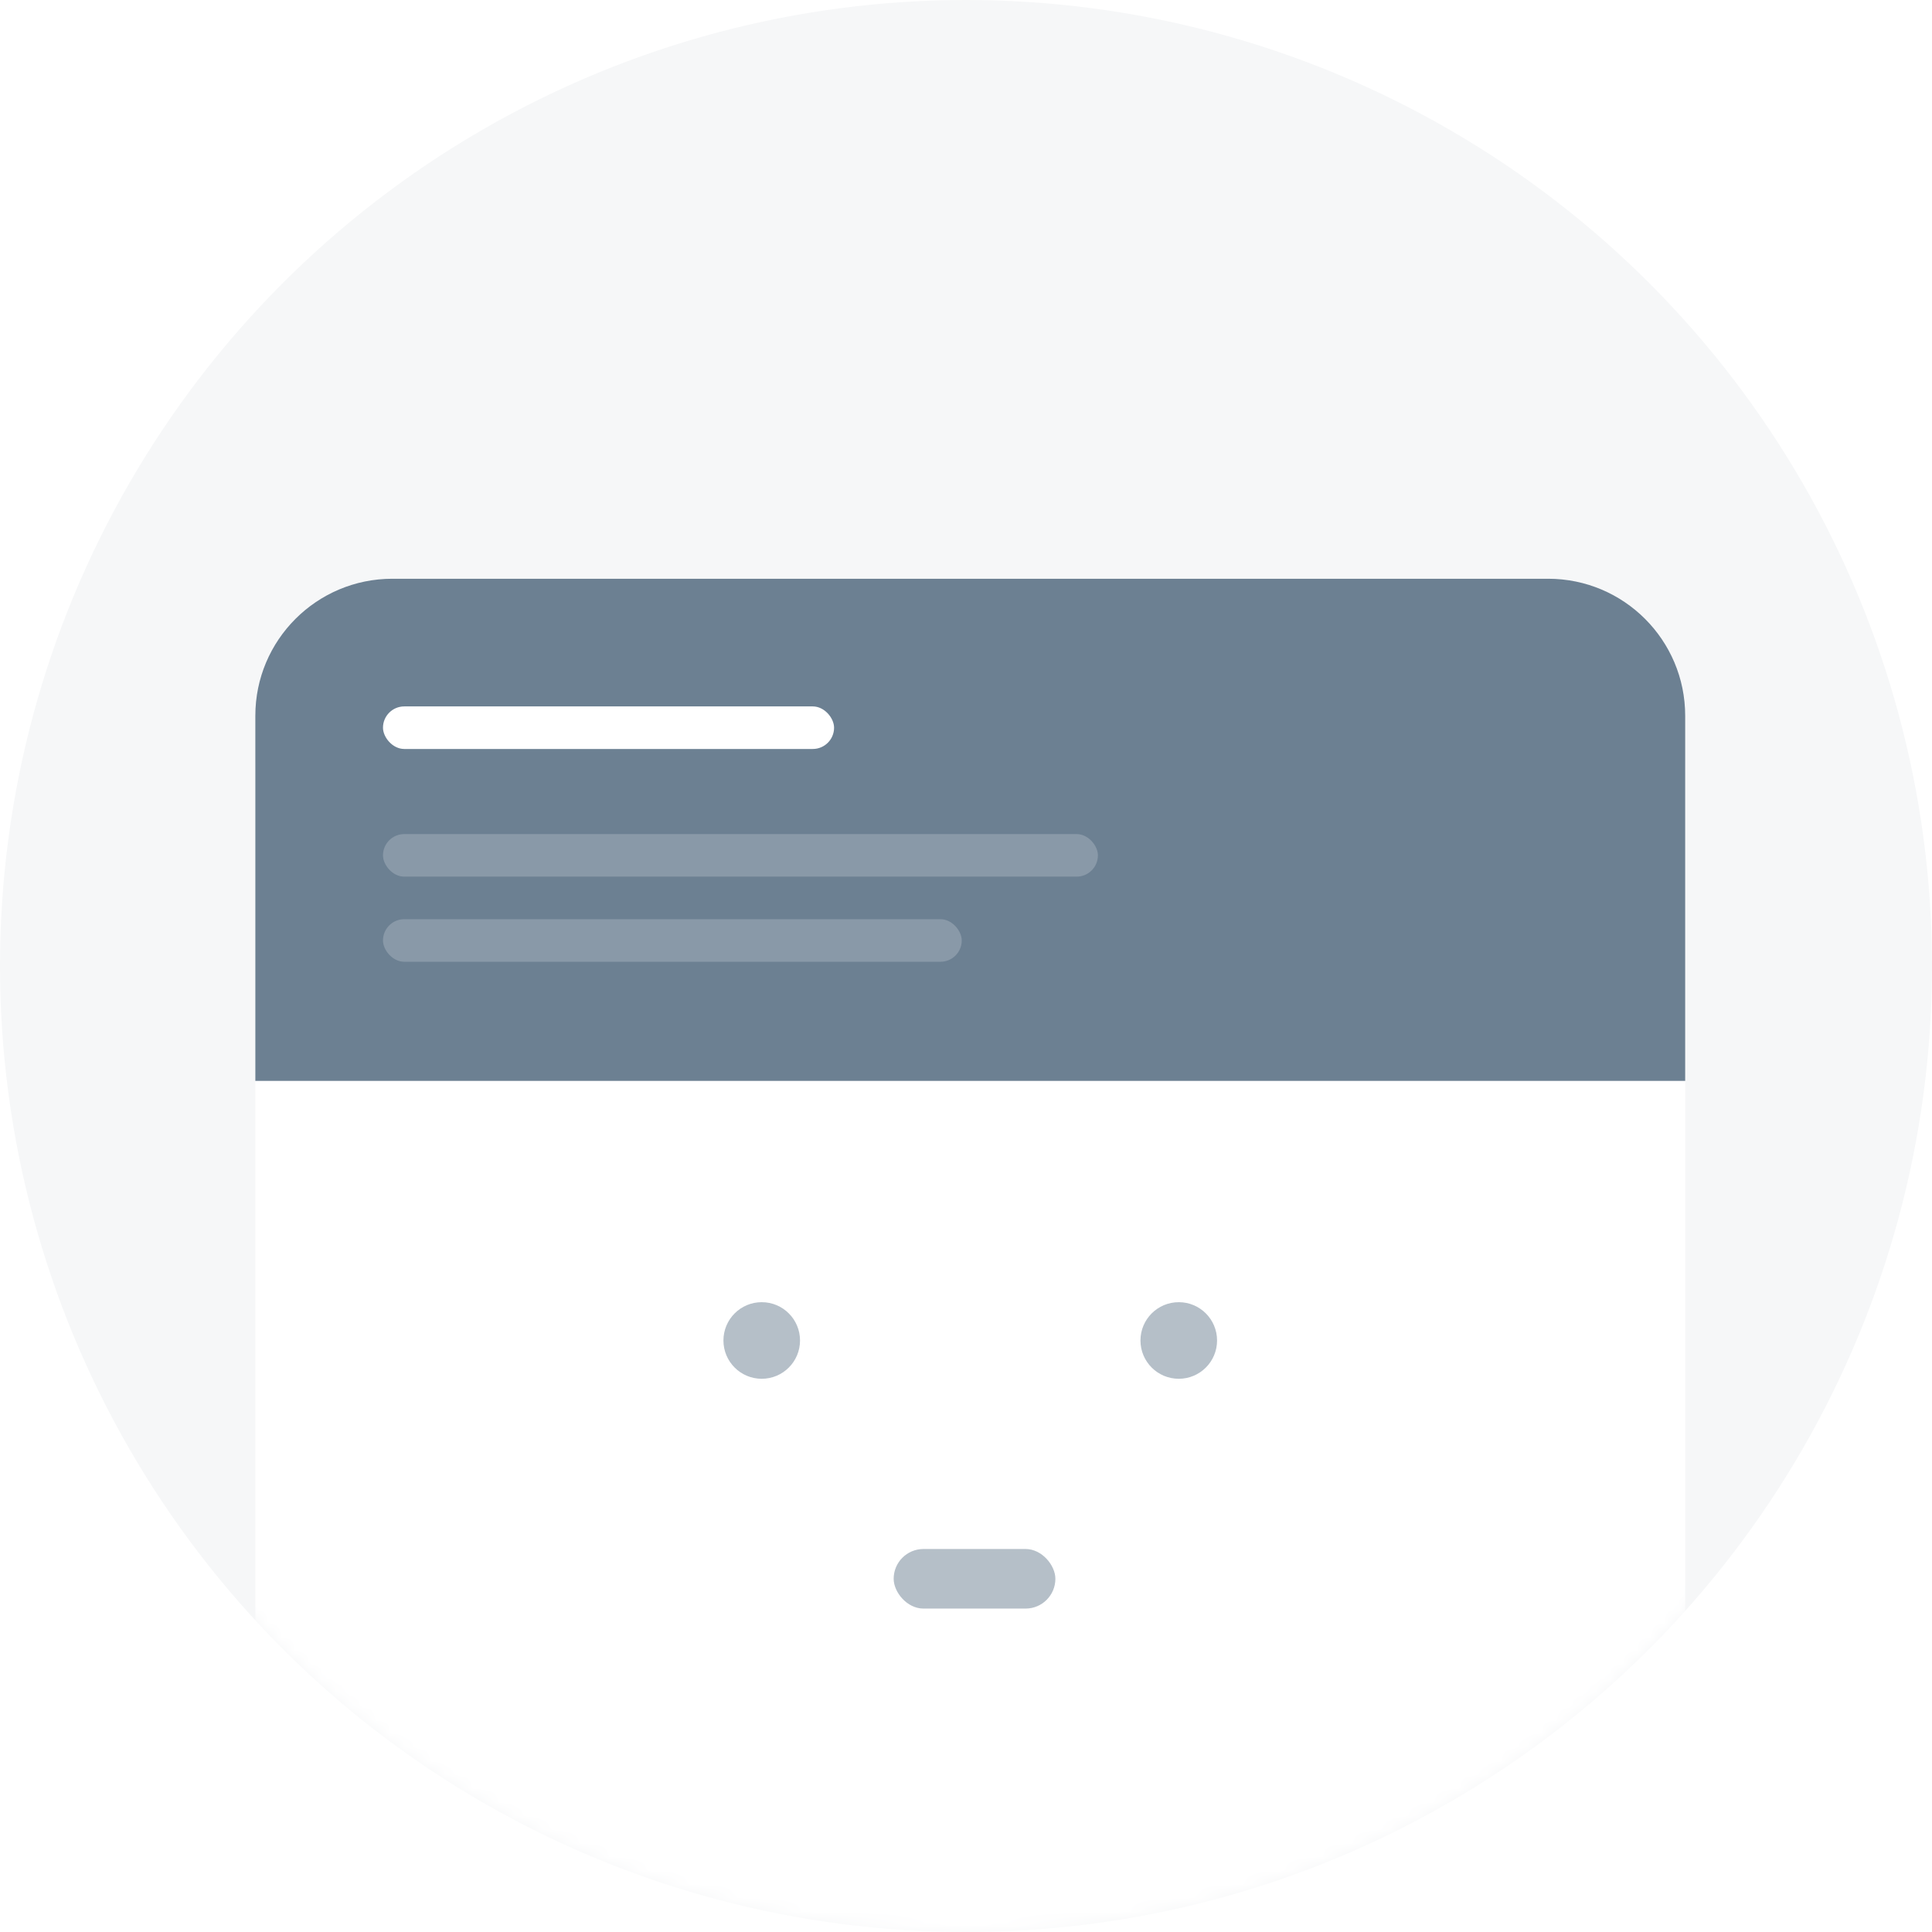 <svg width="141" height="141" viewBox="0 0 141 141" fill="none" xmlns="http://www.w3.org/2000/svg">
<rect opacity="0.2" x="27.951" y="73.295" width="24.225" height="3.106" rx="1.553" fill="white"/>
<circle opacity="0.5" cx="58.077" cy="99.073" r="2.174" fill="#6C8092"/>
<circle cx="70.5" cy="70.5" r="70.5" fill="#F6F7F8"/>
<mask id="mask0" mask-type="alpha" maskUnits="userSpaceOnUse" x="0" y="0" width="141" height="141">
<circle cx="70.5" cy="70.5" r="70.5" fill="#F6F7F8"/>
</mask>
<g mask="url(#mask0)">
<g filter="url(#filter0_d)">
<path d="M18.635 52.238C18.635 46.715 23.112 42.238 28.635 42.238H112.987C118.51 42.238 122.987 46.715 122.987 52.238V155.908H18.635V52.238Z" fill="white"/>
</g>
</g>
<path d="M18.635 52.238C18.635 46.715 23.112 42.238 28.635 42.238H112.987C118.51 42.238 122.987 46.715 122.987 52.238V78.885H18.635V52.238Z" fill="#6C8092"/>
<rect x="27.951" y="51.555" width="32.921" height="3.106" rx="1.553" fill="white"/>
<rect opacity="0.2" x="27.951" y="60.872" width="52.176" height="3.106" rx="1.553" fill="white"/>
<rect opacity="0.2" x="27.951" y="67.084" width="42.238" height="3.106" rx="1.553" fill="white"/>
<circle opacity="0.5" cx="55.592" cy="97.83" r="2.795" fill="#6C8092"/>
<circle opacity="0.5" cx="86.028" cy="97.83" r="2.795" fill="#6C8092"/>
<rect opacity="0.5" x="65.221" y="113.048" width="11.802" height="4.348" rx="2.174" fill="#6C8092"/>
<defs>
<filter id="filter0_d" x="-45.365" y="-17.762" width="232.352" height="241.67" filterUnits="userSpaceOnUse" color-interpolation-filters="sRGB">
<feFlood flood-opacity="0" result="BackgroundImageFix"/>
<feColorMatrix in="SourceAlpha" type="matrix" values="0 0 0 0 0 0 0 0 0 0 0 0 0 0 0 0 0 0 127 0"/>
<feOffset dy="4"/>
<feGaussianBlur stdDeviation="32"/>
<feColorMatrix type="matrix" values="0 0 0 0 0.423 0 0 0 0 0.504 0 0 0 0 0.573 0 0 0 0.2 0"/>
<feBlend mode="normal" in2="BackgroundImageFix" result="effect1_dropShadow"/>
<feBlend mode="normal" in="SourceGraphic" in2="effect1_dropShadow" result="shape"/>
</filter>
</defs>
</svg>
